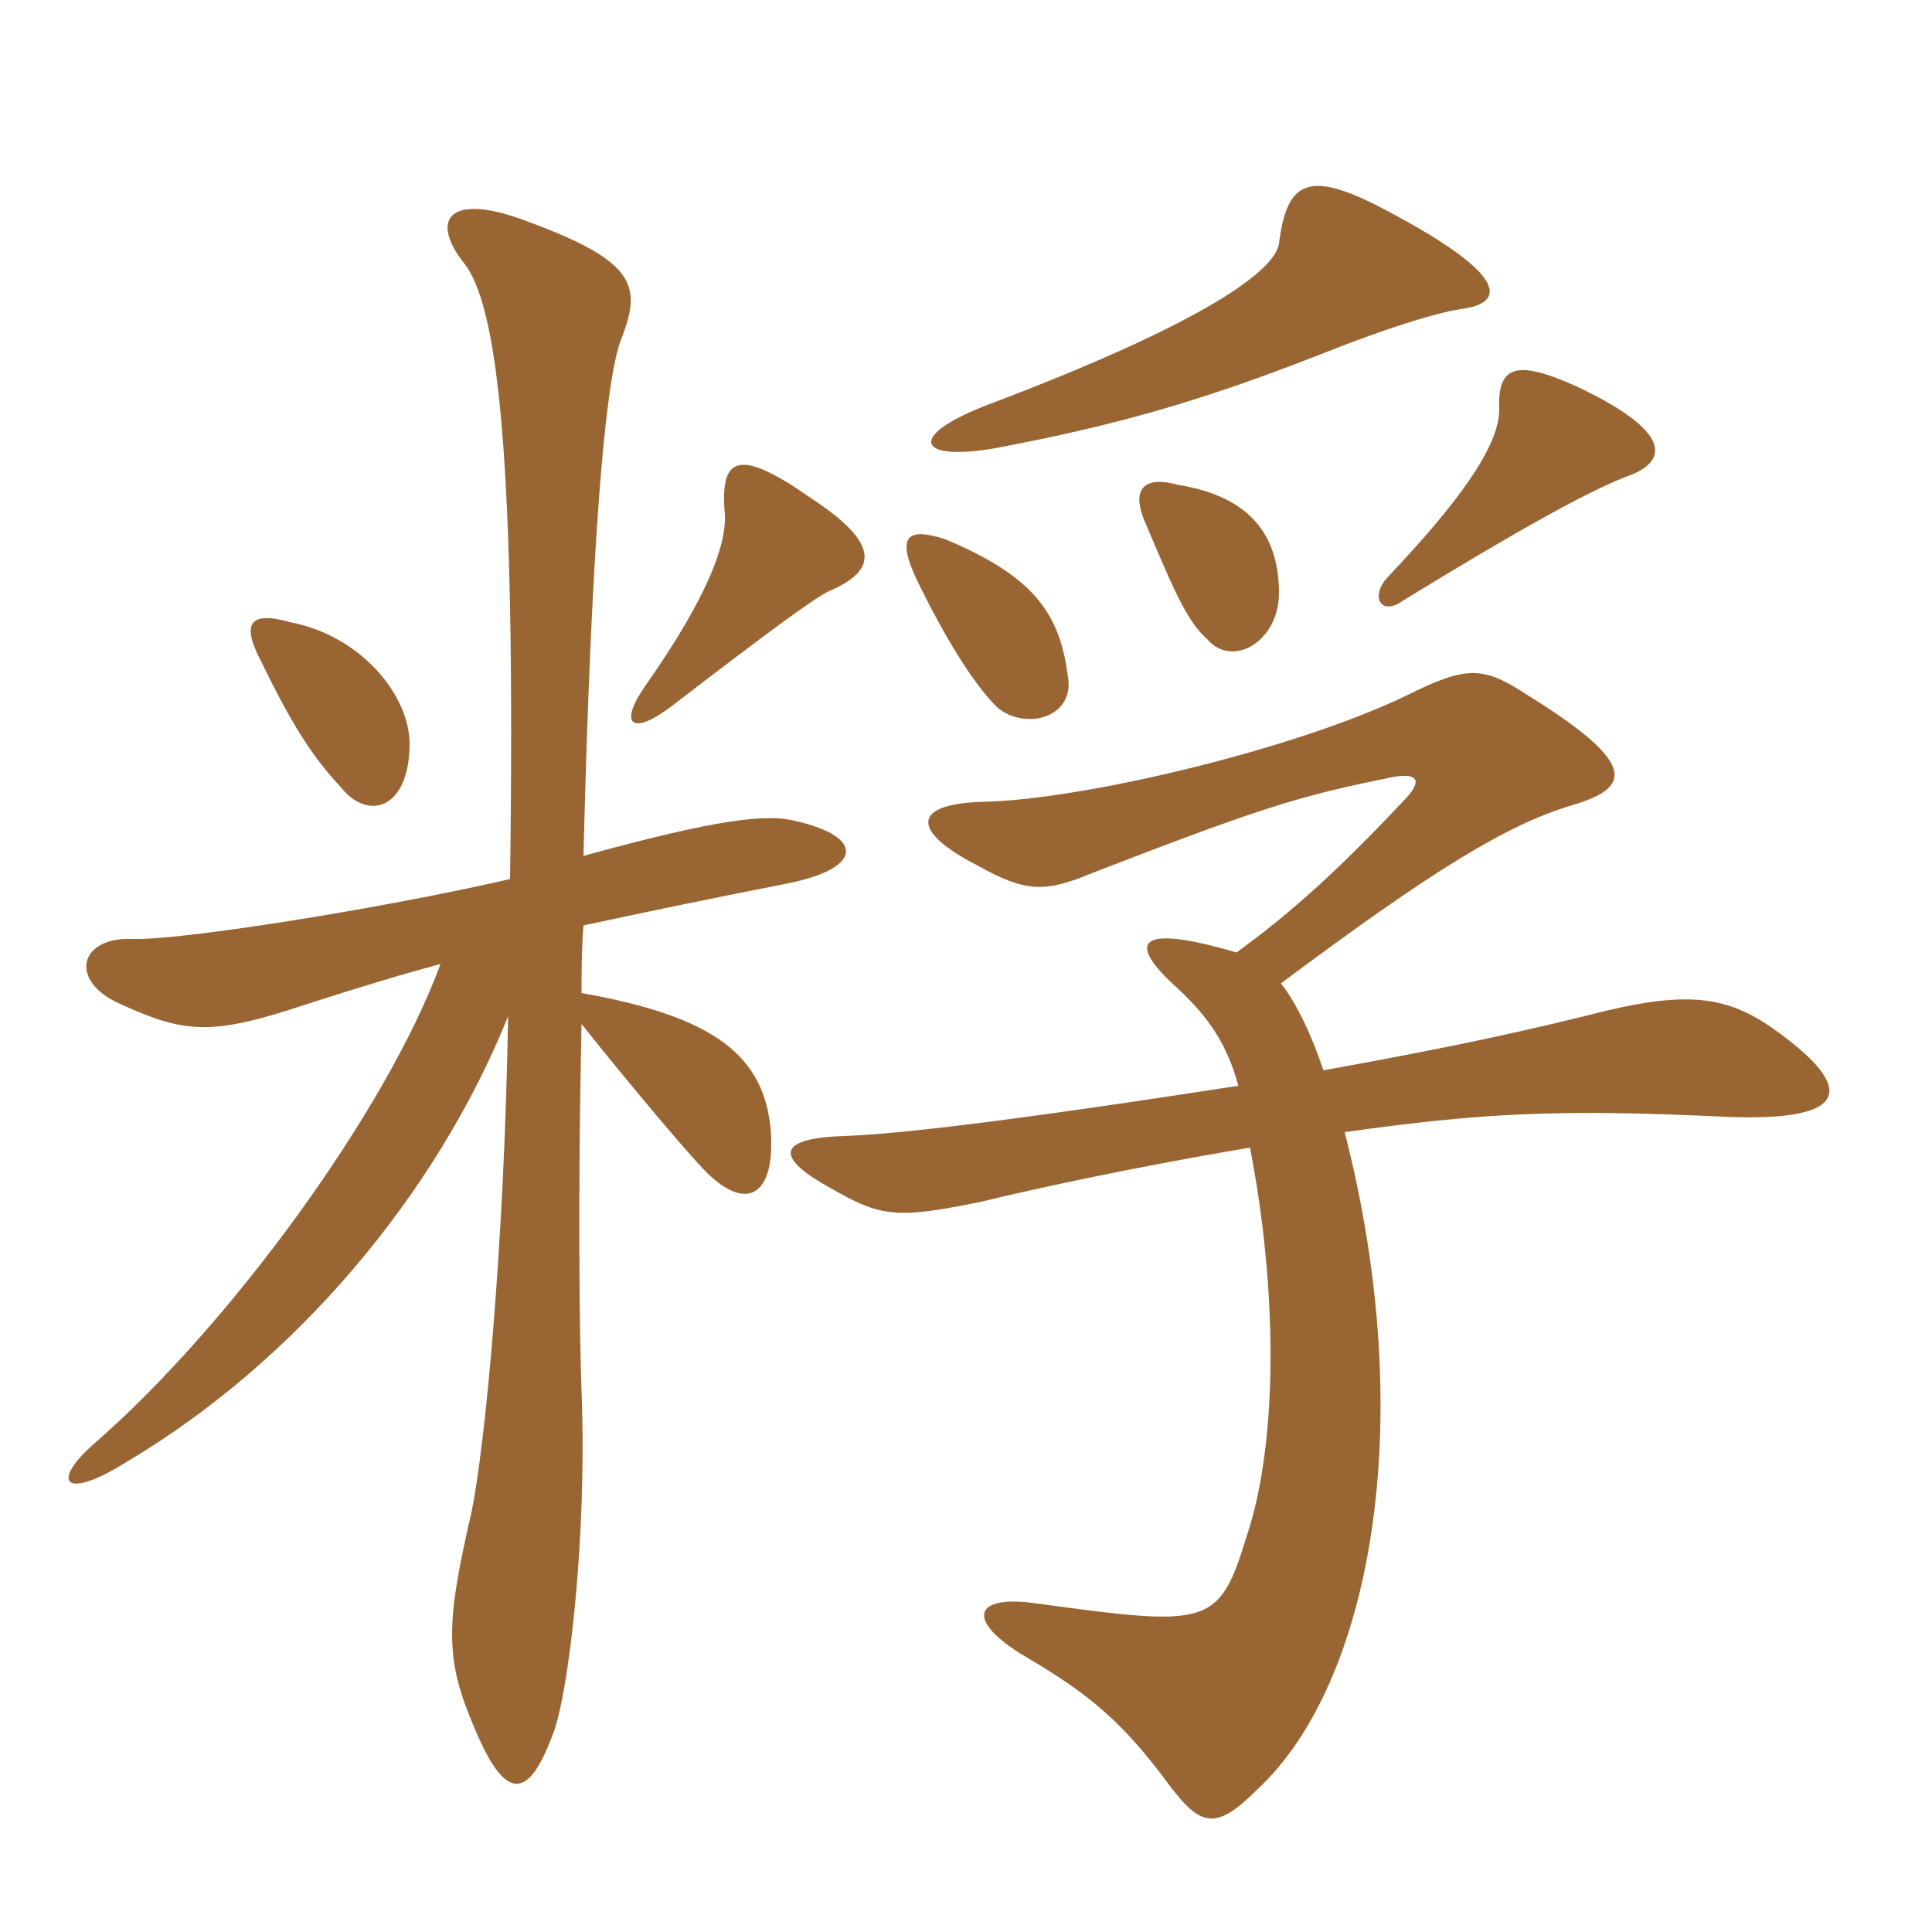 <svg xmlns="http://www.w3.org/2000/svg" xmlns:xlink="http://www.w3.org/1999/xlink" width="150" height="150"><path fill="#996633" padding="10" d="M76.50 31.50C70.35 33.90 71.25 35.85 77.25 34.80C86.85 33 93.45 31.05 102.30 27.60C107.55 25.50 111.45 24.30 113.40 24C117 23.55 117.30 21.30 106.80 15.90C101.40 13.20 99.90 14.25 99.30 18.90C99 21 93.60 25.05 76.50 31.50ZM96 73.95C88.35 71.70 87.30 73.05 91.50 76.80C93.75 78.90 95.25 81 96.15 84.30C77.70 87.15 69.60 88.05 65.55 88.20C60.60 88.35 59.85 89.70 64.50 92.25C68.40 94.50 69.60 94.65 76.20 93.30C82.95 91.65 91.65 90 97.05 89.10C99.15 99.90 99.30 111.90 96.75 119.40C94.65 126.30 93.75 126.30 80.55 124.50C75.45 123.75 75 125.85 79.50 128.55C84.60 131.55 87.15 133.65 90.90 138.75C93.30 141.90 94.50 142.05 97.65 138.90C106.35 130.80 110.25 110.70 104.40 87.90C115.05 86.40 121.05 86.10 133.80 86.70C143.85 87.15 144 84.45 138 80.10C134.10 77.25 130.95 76.80 123 78.90C116.25 80.55 111 81.60 102.75 83.10C101.85 80.40 100.65 77.85 99.45 76.35C111.30 67.50 117 64.05 121.95 62.55C126.60 61.20 127.35 59.40 118.65 54C115.20 51.75 114 51.60 109.20 54C100.50 58.20 84 62.10 76.35 62.25C70.80 62.40 70.65 64.50 75.90 67.20C79.65 69.30 81.15 69.30 84.75 67.80C97.95 62.70 100.80 61.80 108.30 60.30C110.25 60 110.40 60.75 108.90 62.25C104.10 67.35 100.35 70.80 96 73.95ZM91.50 37.65C88.80 36.90 87.75 37.95 88.95 40.65C91.35 46.35 92.25 48.30 93.75 49.65C95.70 51.90 99.30 49.80 99.30 46.05C99.30 41.55 97.05 38.55 91.50 37.65ZM122.40 30C117.75 27.90 116.25 28.35 116.40 31.80C116.40 34.65 113.25 39 107.70 44.85C106.35 46.35 107.25 47.85 108.90 46.65C118.20 40.95 123.15 38.25 126.15 37.05C129.75 35.85 129.75 33.45 122.40 30ZM73.35 41.85C70.50 40.95 69.60 41.55 71.10 44.85C73.20 49.20 75.45 52.95 77.40 54.90C79.50 56.70 83.25 55.80 82.95 52.80C82.35 47.85 80.55 44.85 73.35 41.85ZM31.80 57.75C31.80 54 28.05 49.35 22.50 48.30C19.35 47.40 18.75 48.45 20.25 51.30C22.50 55.95 24.15 58.65 26.40 61.05C28.65 63.90 31.80 62.70 31.80 57.75ZM64.35 45.90C68.25 44.25 68.25 42.15 63 38.70C57.45 34.80 55.95 35.40 56.25 39.60C56.55 42 55.05 46.20 50.10 53.25C48 56.25 49.05 57.15 52.05 54.90C59.85 48.90 63.15 46.50 64.35 45.90ZM45.30 66.45C45.90 42.30 46.95 30 48.15 26.55C49.80 22.35 49.65 20.40 41.10 17.25C34.95 14.85 33.30 16.95 36 20.40C38.70 23.70 40.05 35.85 39.60 68.25C29.85 70.50 13.95 73.05 10.20 72.90C6.15 72.75 5.25 76.20 9.45 78C14.40 80.25 16.50 80.40 23.70 78C27.90 76.65 31.35 75.60 34.20 74.85C30 86.25 17.85 102.90 7.35 112.05C3.90 115.05 4.95 116.55 9.75 113.55C22.95 105.75 33.90 92.70 39.45 78.90C39.15 96.90 37.65 112.35 36.60 117.45C34.65 125.85 34.50 128.70 36.75 133.95C39.15 139.80 40.95 139.95 42.90 134.70C44.10 131.85 45.60 119.55 45.15 108C45 103.95 44.85 93.15 45.15 79.50C48.60 83.85 54 90.30 55.20 91.35C58.20 94.05 60.15 92.55 59.85 87.90C59.40 81.90 55.35 78.90 45.15 77.10C45.15 75.45 45.15 73.80 45.30 71.85C49.50 70.95 54.45 69.90 61.35 68.55C67.05 67.35 67.05 64.95 61.80 63.75C59.55 63.15 55.65 63.60 45.30 66.45Z"/></svg>